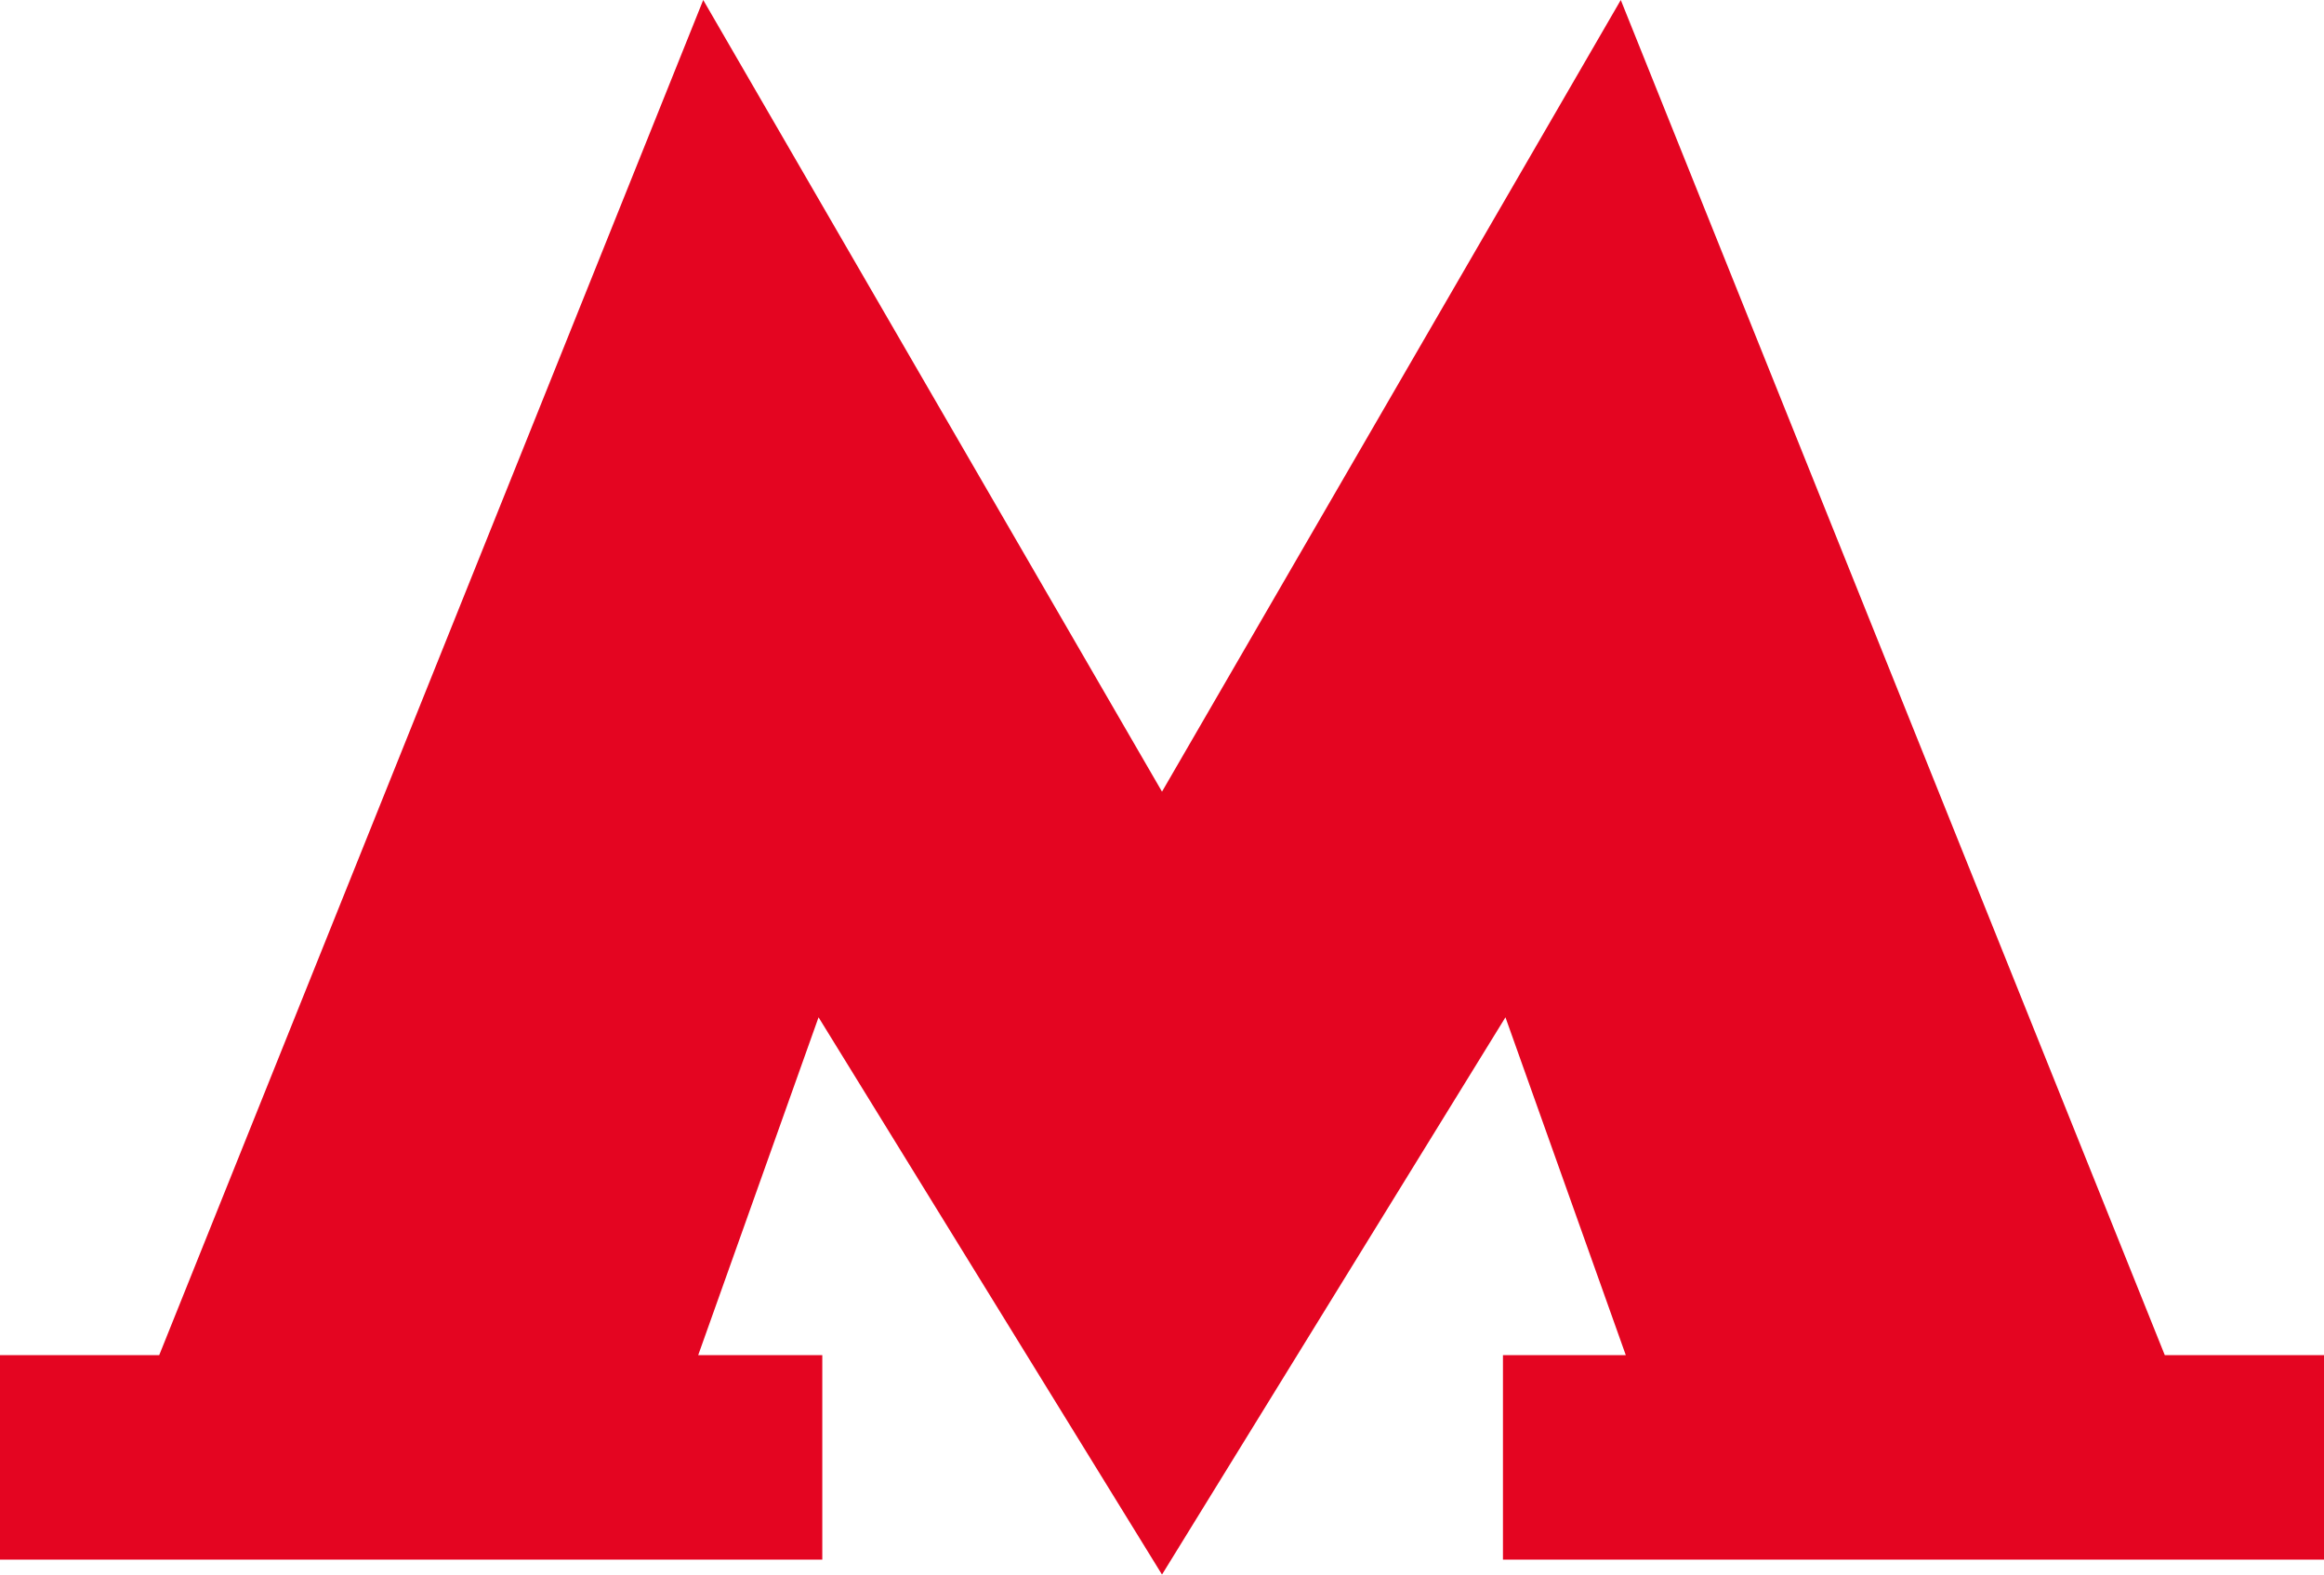 <?xml version="1.0" encoding="UTF-8"?> <svg xmlns="http://www.w3.org/2000/svg" width="93" height="63" viewBox="0 0 93 63" fill="none"> <path d="M86.629 54.221L64.859 0L46.5 31.675L28.141 0L6.371 54.221H0V62.401H32.906V54.221H27.94L32.756 40.703L46.5 63L60.244 40.703L65.06 54.221H60.144V62.401H93V54.221H86.629Z" fill="#E40521"></path> </svg> 